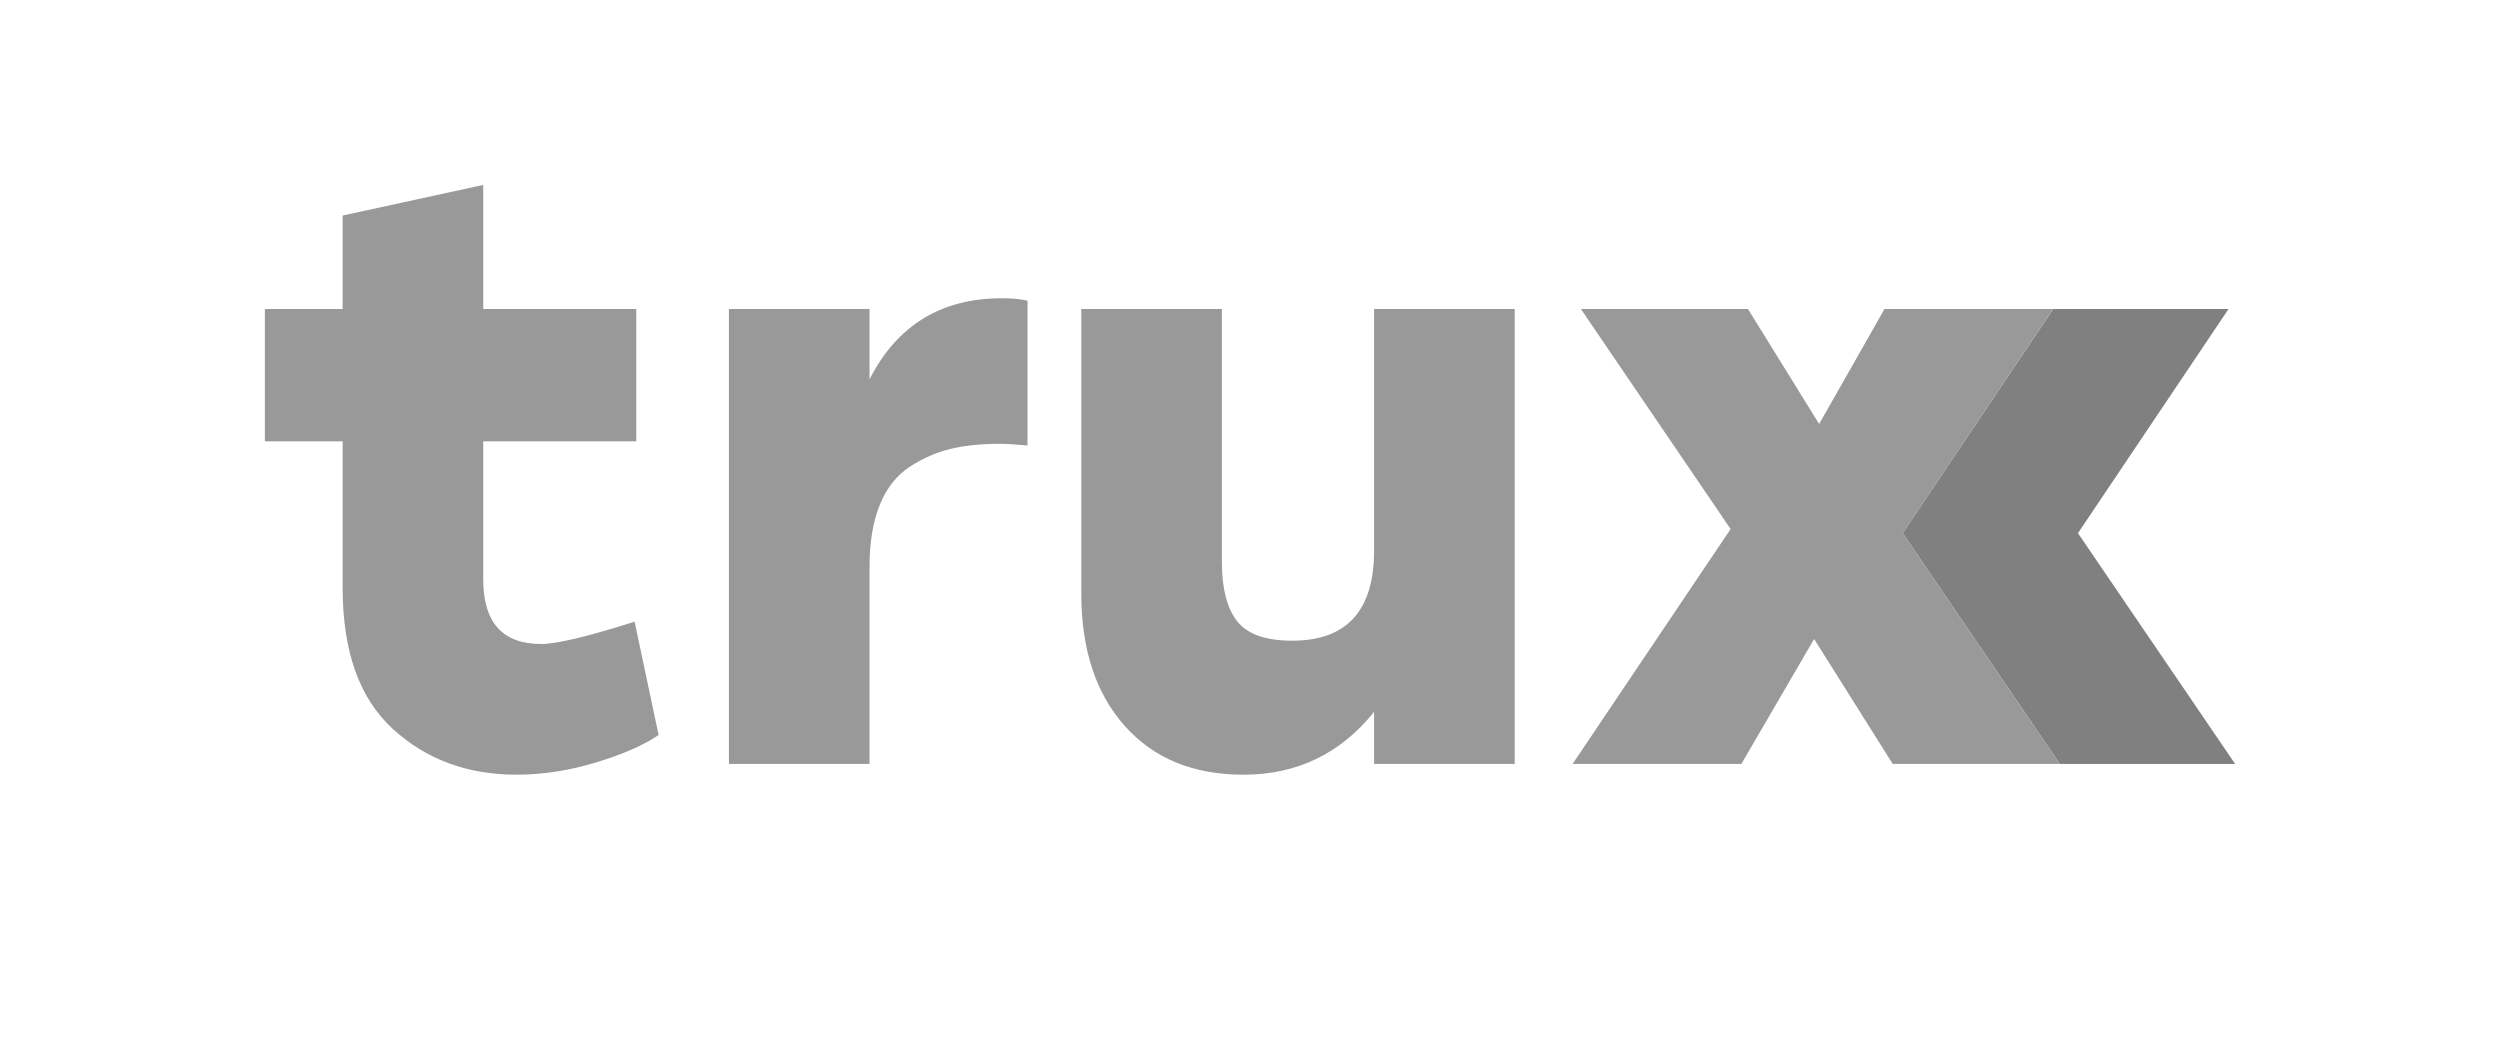 <svg xmlns="http://www.w3.org/2000/svg" xml:space="preserve" style="fill-rule:evenodd;clip-rule:evenodd;stroke-linejoin:round;stroke-miterlimit:2" viewBox="0 0 2600 1100"><path d="m659.997 646.532 24.946 117.851c-14.922 10.336-36.429 19.804-64.519 28.386-28.108 8.616-55.903 12.907-83.437 12.907-51.056 0-93.912-15.913-128.604-47.738-34.709-31.825-52.046-80.71-52.046-146.671V459.002h-80.866V321.365h80.866v-97.213l146.237-31.825v129.038h159.144v137.637H502.574v143.666c0 44.733 20.065 67.09 60.228 67.09 16.034 0 48.45-7.73 97.196-23.226m381.951-336.353c10.892 0 19.787.869 26.666 2.588v150.545c-12.612-1.147-22.358-1.737-29.237-1.737-18.935 0-35.717 1.737-50.326 5.177-14.627 3.44-28.82 9.607-42.579 18.484-13.776 8.912-24.251 22.097-31.408 39.573-7.175 17.511-10.753 39.156-10.753 64.953v204.745H758.075V321.366h146.237v73.118c28.664-56.198 74.543-84.306 137.637-84.306m387.115 11.185h146.237v473.141h-146.237v-54.2c-34.987 43.603-80.293 65.388-135.918 65.388-52.203 0-93.339-16.92-123.445-50.761-30.105-33.823-45.167-79.702-45.167-137.637v-295.93h146.237V584.6c0 27.534 5.298 48.033 15.913 61.514 10.614 13.481 29.689 20.204 57.206 20.204 56.789 0 85.174-31.252 85.174-93.756V321.364Z" style="fill:#999;fill-rule:nonzero"/><path d="m2161.095 554.471 156.59-233.096H2135.35l-156.573 233.096 163.435 240.01h182.318l-163.435-240.01Z" style="fill:gray;fill-rule:nonzero"/><path d="M2142.21 794.487h-173.788l-46.14-73.361-35.578-56.546-75.689 129.907h-175.508l164.338-244.266-155.704-228.84h173.736l74.039 119.553 32.833-57.709 35.109-61.844h175.491l-156.573 233.096 163.435 240.01Z" style="fill:#999;fill-rule:nonzero"/></svg>